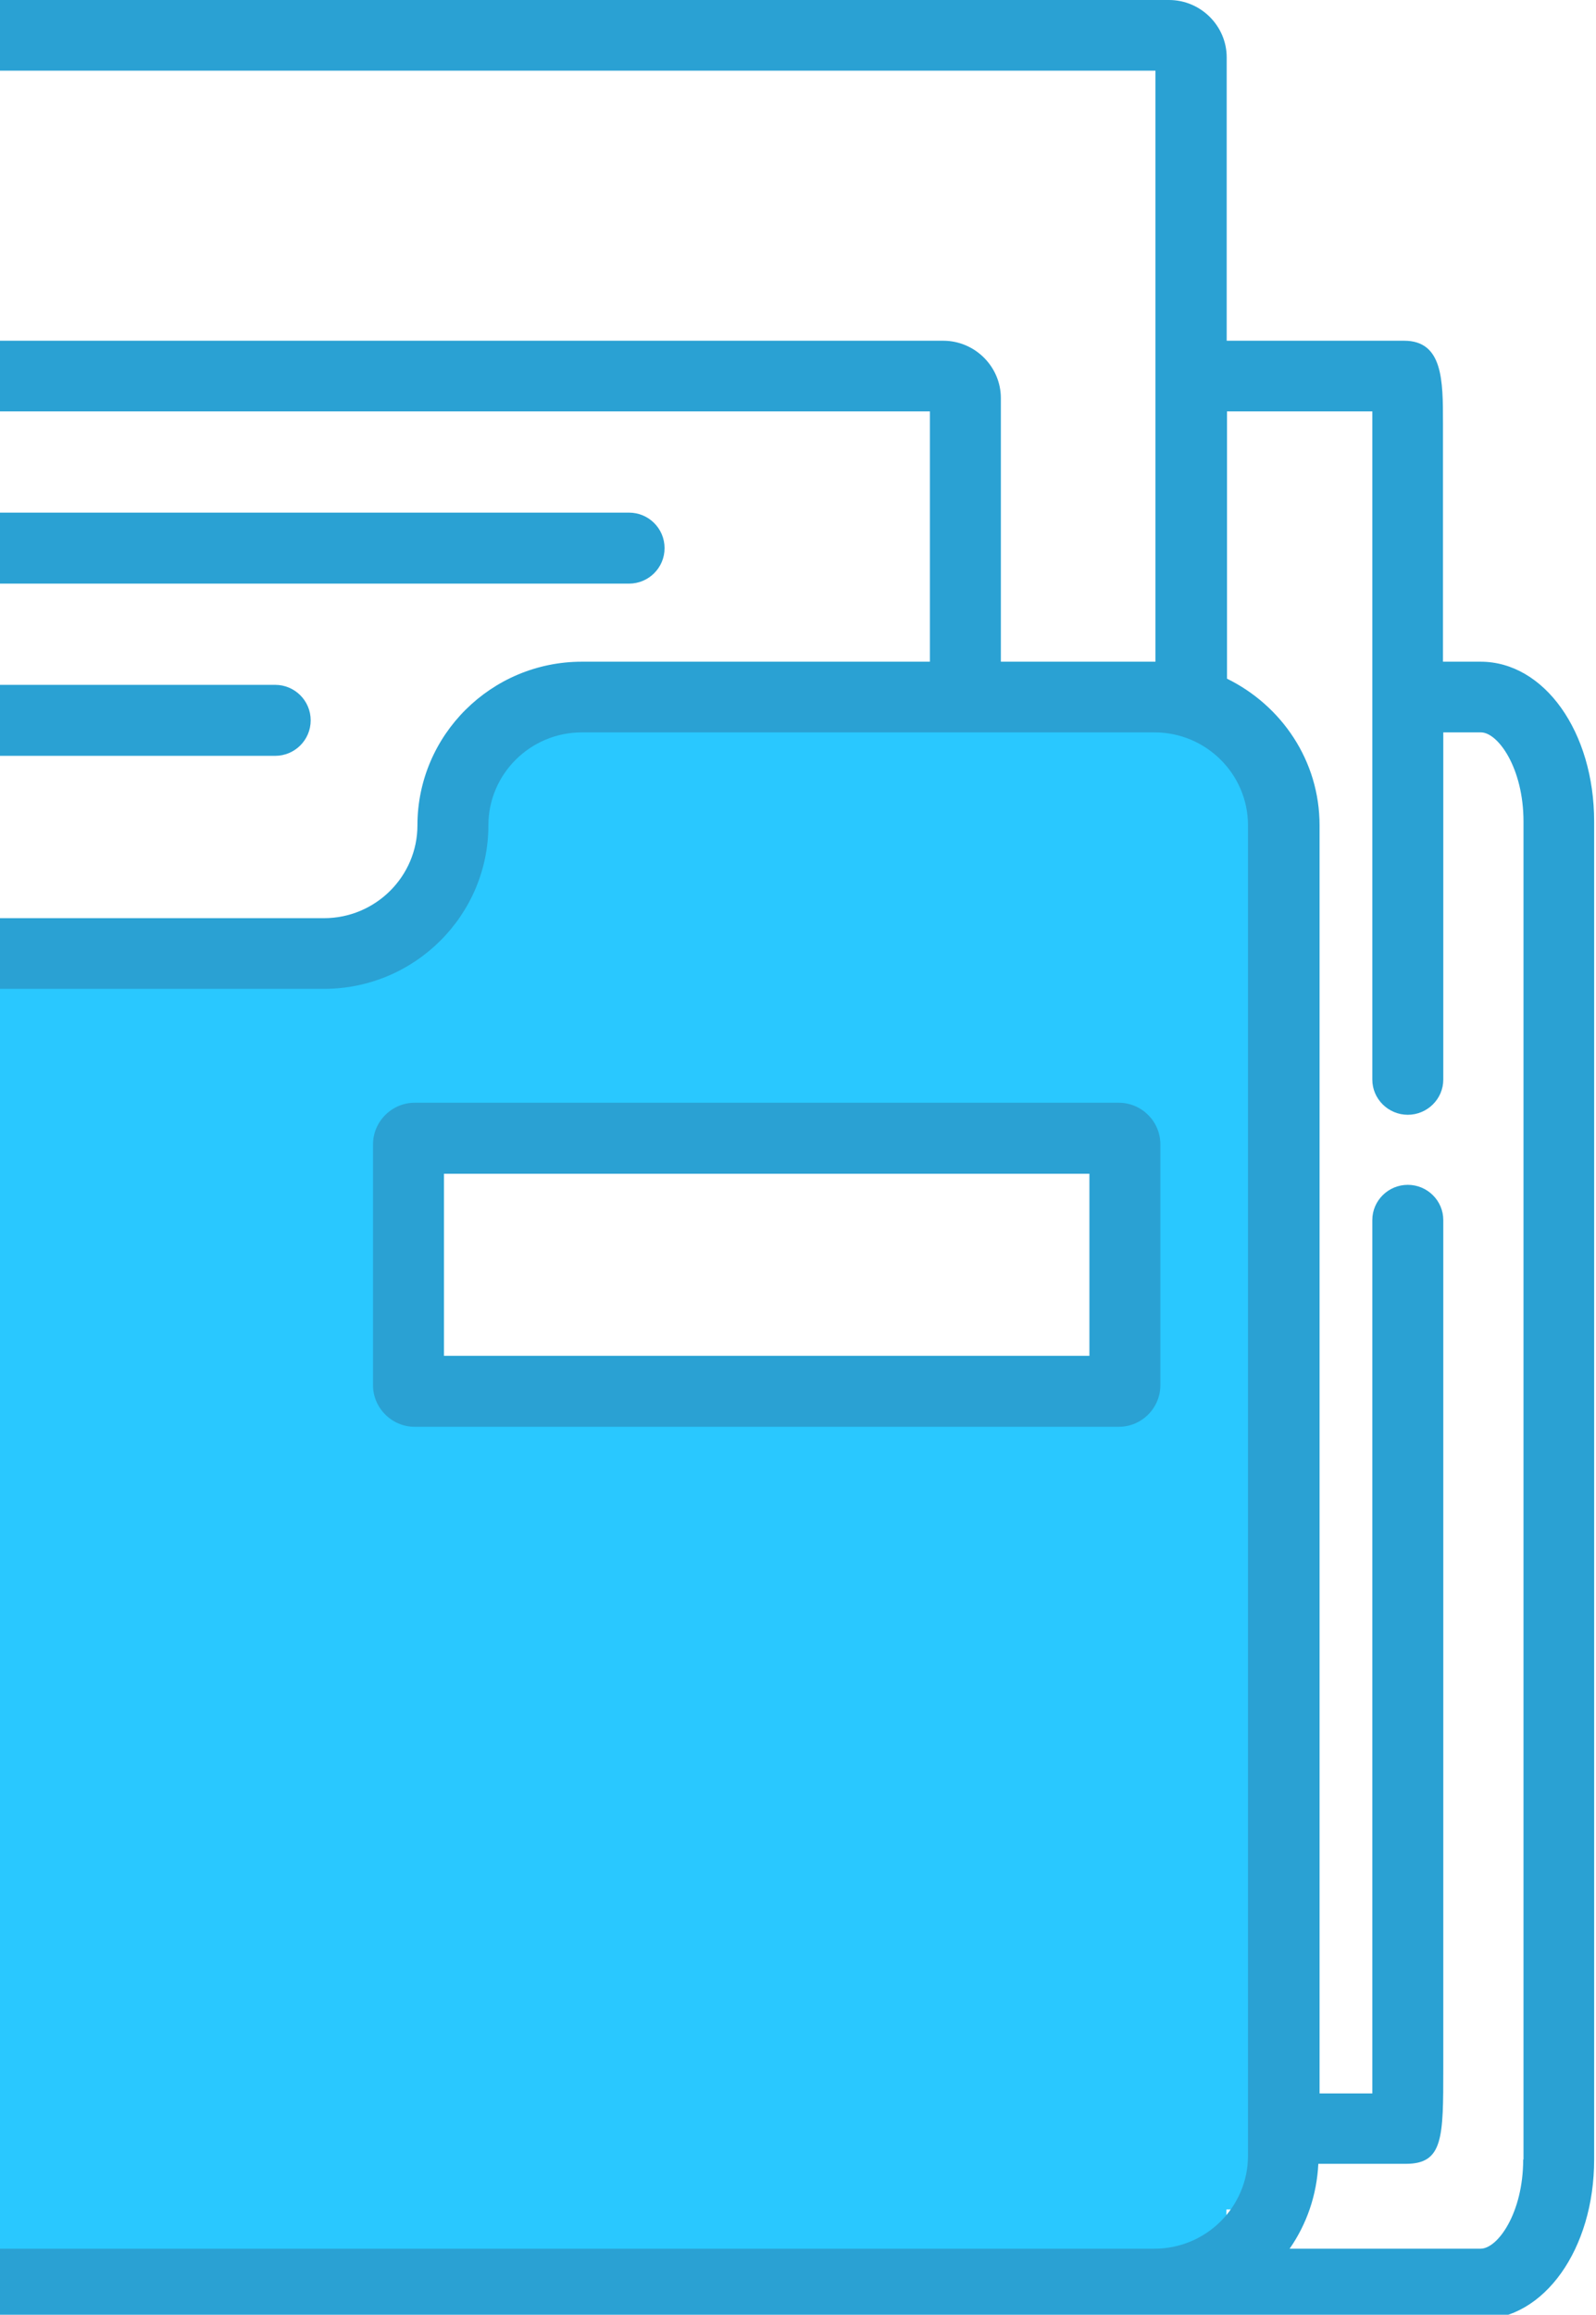 <?xml version="1.0" encoding="UTF-8"?>
<svg id="Capa_7" data-name="Capa 7" xmlns="http://www.w3.org/2000/svg" viewBox="0 0 51.73 75">
  <path d="M41.04,30.05v-4.5h-.59v-2.21h-24.03v1.15h-2.04v4.27h-.83v1.93H0v42.51h39.75v-1.61h1.93V30.05h-.64ZM36.14,45.08H13.85v-8.01h22.29v8.01Z" fill="#29c8ff"/>
  <path d="M36.26,46.23c.75,0,1.35-.61,1.35-1.35v-7.8c0-.75-.61-1.35-1.35-1.35H13.44c-.74,0-1.35.61-1.35,1.35v7.8c0,.74.61,1.35,1.35,1.35h22.82ZM14.39,38.03h20.92v5.9H14.39v-5.9Z" fill="#2aa1d3"/>
  <path d="M47.99,21.44h-1.22v-7.74c0-1.37,0-2.66-1.26-2.66h-5.75V1.86c0-1.02-.84-1.86-1.87-1.86H0v2.29h37.45v19.15s-.02,0-.03,0h-4.98v-8.54c0-1.02-.84-1.86-1.87-1.86H0v2.29h30.14v8.11h-11.28c-2.94,0-5.33,2.38-5.33,5.3,0,1.66-1.36,3.01-3.03,3.01H0v2.29h10.5c2.94,0,5.33-2.38,5.33-5.3,0-1.66,1.36-3.01,3.03-3.01h18.56c1.67,0,3.03,1.35,3.03,3.01v43.11c0,1.66-1.36,3.01-3.03,3.01H0v2.29h47.99c2.06,0,3.68-2.28,3.68-5.18V26.62c0-2.91-1.62-5.18-3.68-5.18ZM49.37,69.97c0,1.74-.83,2.89-1.38,2.89h-6.19c.55-.79.88-1.73.93-2.75h2.84c1.21,0,1.21-.85,1.21-3.1v-27.48c0-.63-.52-1.14-1.15-1.14s-1.15.51-1.15,1.14v27.48c0,.31,0,.58,0,.82h-1.71V26.74c0-2.09-1.23-3.88-3-4.75v-8.66h4.71c0,.11,0,.24,0,.37v21.28c0,.63.52,1.14,1.15,1.14s1.15-.51,1.15-1.14v-11.25h1.22c.55,0,1.38,1.15,1.38,2.89v43.35Z" fill="#2aa1d3"/>
  <path d="M20.39,16.61H0v2.3h20.39c.63,0,1.15-.51,1.15-1.15s-.52-1.15-1.15-1.15Z" fill="#2aa1d3"/>
  <path d="M8.92,22.19H0v2.3h8.92c.63,0,1.15-.51,1.15-1.15s-.52-1.15-1.15-1.15Z" fill="#2aa1d3"/>
</svg>